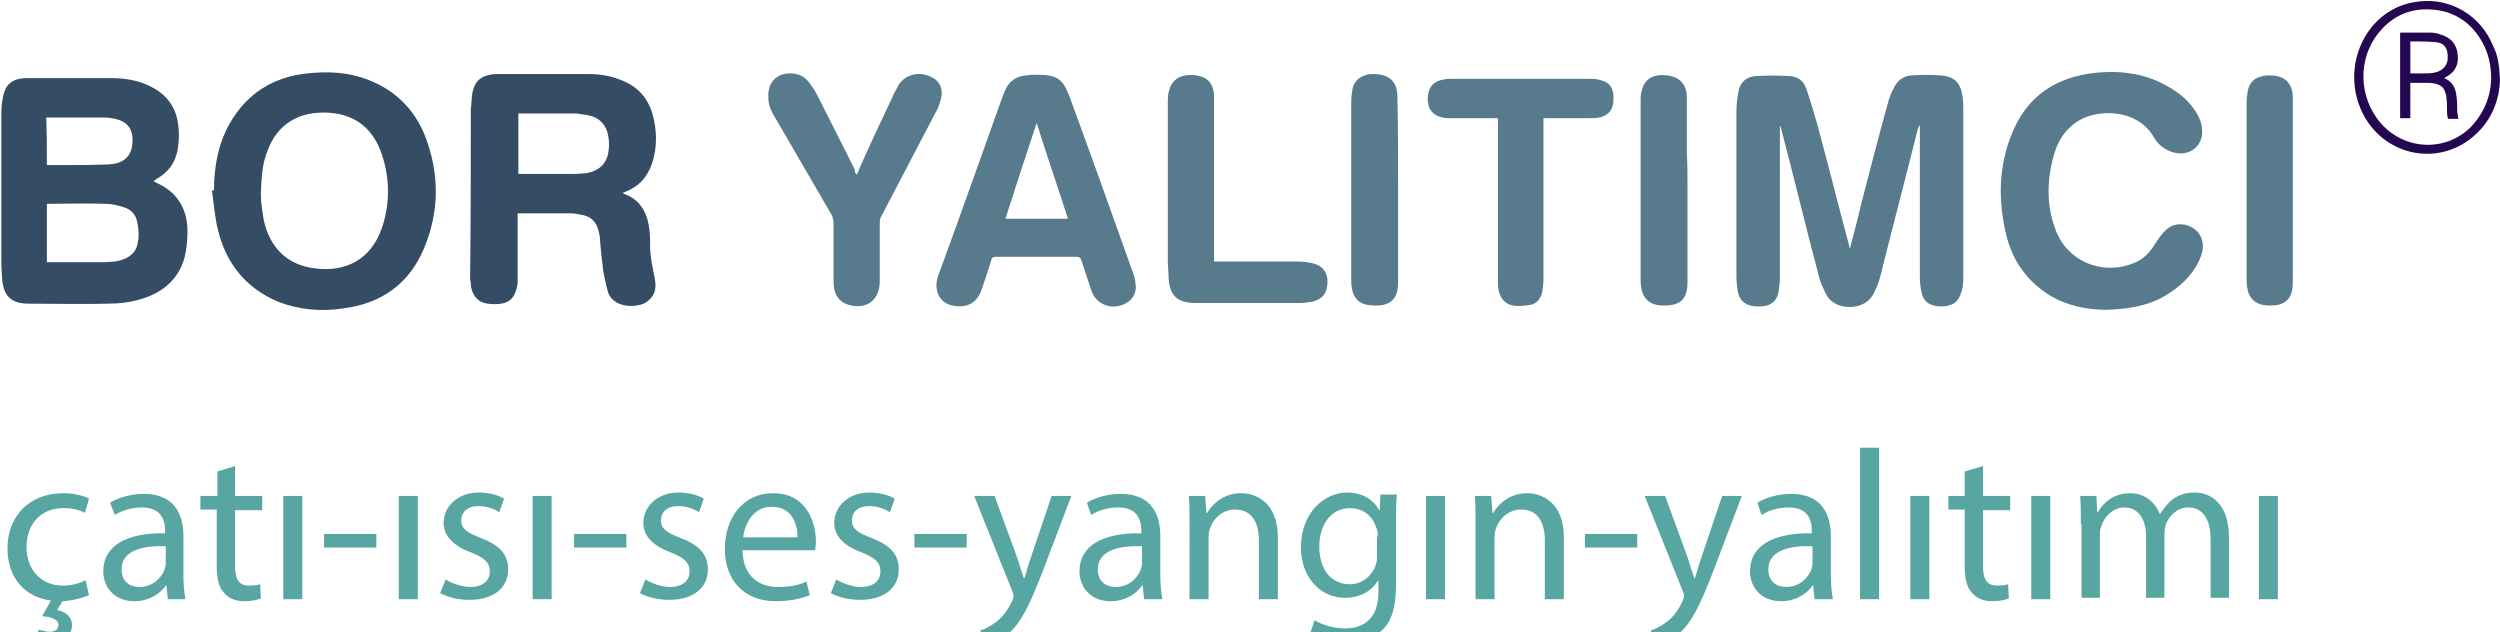 <?xml version="1.0" encoding="utf-8"?>
<!-- Generator: Adobe Illustrator 26.5.0, SVG Export Plug-In . SVG Version: 6.00 Build 0)  -->
<svg version="1.1" id="katman_1" xmlns="http://www.w3.org/2000/svg" xmlns:xlink="http://www.w3.org/1999/xlink" x="0px" y="0px"
	 viewBox="0 0 368 93.1" style="enable-background:new 0 0 368 93.1;" xml:space="preserve">
<style type="text/css">
	.st0{fill:#577B8D;}
	.st1{fill:#344C64;}
	.st2{fill:#240750;}
	.st3{fill:#57A6A1;}
</style>
<path class="st0" d="M272.3,36.6c0.6-2.3,1.2-4.5,1.7-6.7c1.3-5,2.6-10.1,4-15.1c0.2-0.6,0.4-1.2,0.7-1.7c0.5-1.2,1.5-2,2.8-2
	c1.4-0.1,2.8-0.1,4.2,0c2.1,0.2,2.9,1.1,3.2,3.2c0.1,0.6,0.1,1.3,0.1,1.9c0,8.3,0,16.5,0,24.8c0,0.8-0.1,1.6-0.4,2.3
	c-0.4,1.3-1.4,1.8-2.9,1.8s-2.5-0.6-2.8-1.9c-0.2-0.8-0.3-1.6-0.3-2.4c0-7.2,0-14.5,0-21.7c0-0.2,0-0.4,0-0.6h-0.1
	c-0.1,0.2-0.1,0.4-0.2,0.5c-1.8,7.2-3.7,14.4-5.5,21.6c-0.2,0.9-0.6,1.8-1,2.6c-1.2,2.6-5.6,2.6-6.9,0.3c-0.5-1-1-2-1.2-3
	c-1.9-7.1-3.6-14.3-5.5-21.5c0-0.2-0.1-0.3-0.2-0.5c0,0.2,0,0.4,0,0.6c0,7.2,0,14.4,0,21.6c0,0.8-0.1,1.5-0.2,2.3
	c-0.3,1.5-1.4,2.2-3.1,2.1c-1.6,0-2.6-0.7-2.9-2.2c-0.1-0.7-0.2-1.4-0.2-2.1c0-8.1,0-16.2,0-24.3c0-1,0.1-2,0.3-3
	c0.2-1.4,1.2-2.2,2.5-2.3c1.7-0.1,3.4-0.1,5.1,0c1.2,0.1,2,0.7,2.4,1.9c0.6,1.7,1.1,3.5,1.6,5.2c1.6,5.9,3.1,11.9,4.7,17.9
	C272.2,36.2,272.2,36.4,272.3,36.6z"/>
<path class="st0" d="M310.1,45.6c-3,0-5.9-0.6-8.5-2.2c-3.3-2.1-5.4-5.1-6.3-8.9c-1.2-5-1.1-10,0.8-14.7c2.2-5.6,6.5-8.5,12.5-9.1
	c3.1-0.3,6.2,0,9.1,1.3c1.9,0.9,3.7,2,5,3.7c0.7,0.9,1.2,1.8,1.4,2.9c0.5,2.7-1.7,4.6-4.3,3.8c-1.2-0.4-2.1-1.1-2.7-2.1
	c-2.2-4-7.3-4.2-10.2-3c-2.3,1-3.8,2.9-4.5,5.3c-1.1,3.7-1.2,7.4,0.1,11c1.7,5,7.3,7.2,12.1,4.9c1.2-0.6,2-1.6,2.7-2.7
	c0.5-0.8,1-1.5,1.7-2.1c1.8-1.5,4.8-0.4,5.2,1.9c0.2,1-0.1,1.9-0.5,2.8c-1.1,2.3-2.9,3.9-5.1,5.2C316,45.1,313.1,45.5,310.1,45.6z"
	/>
<path class="st0" d="M152.6,11c3,0,3.9,0.6,4.9,3.4c3.2,8.7,6.3,17.4,9.4,26.1c0.2,0.5,0.2,1.1,0.3,1.7c0,0.9-0.4,1.7-1.1,2.2
	c-1.9,1.4-4.6,0.7-5.4-1.5c-0.5-1.5-1-3-1.5-4.5c-0.1-0.4-0.3-0.6-0.8-0.6c-3.9,0-7.8,0-11.8,0c-0.4,0-0.6,0.1-0.7,0.5
	c-0.4,1.4-0.9,2.9-1.4,4.3c-0.8,2.4-2.7,2.8-4.6,2.3c-1.7-0.5-2.5-2.3-1.8-4.3c0.8-2.2,1.6-4.4,2.4-6.6c2.3-6.4,4.6-12.8,6.9-19.3
	c0.2-0.4,0.3-0.9,0.5-1.3c0.6-1.4,1.6-2.2,3.2-2.3C151.7,11,152.1,11,152.6,11z M152.6,18.1c-1.6,4.8-3.1,9.4-4.6,14.1
	c3.1,0,6.1,0,9.2,0C155.7,27.5,154.1,22.9,152.6,18.1z"/>
<path class="st0" d="M126.1,25.7c0.2-0.3,0.3-0.6,0.4-0.9c1.6-3.6,3.3-7.2,5-10.8c0.2-0.5,0.5-0.9,0.7-1.4c1-1.6,2.9-2.1,4.6-1.4
	c1.5,0.6,2.1,1.8,1.7,3.4c-0.2,0.7-0.4,1.4-0.8,2c-2.6,5-5.3,10.1-7.9,15.1c-0.2,0.3-0.3,0.7-0.3,1.1c0,2.7,0,5.4,0,8.1
	c0,0.2,0,0.3,0,0.5c0,2.9-2.1,4.3-4.8,3.4c-1.1-0.4-1.7-1.2-1.9-2.3c-0.1-0.5-0.1-1-0.1-1.4c0-2.7,0-5.4,0-8.2
	c0-0.4-0.1-0.9-0.3-1.3c-2.7-4.7-5.5-9.4-8.2-14.1c-0.6-1-1.1-1.9-1.1-3.1c-0.1-1.6,0.5-2.7,1.7-3.3c1.4-0.6,3.2-0.3,4.1,0.8
	c0.6,0.7,1.1,1.5,1.5,2.3c1.8,3.6,3.6,7.1,5.4,10.7C125.8,25.3,125.9,25.5,126.1,25.7z"/>
<path class="st0" d="M227.2,17.4c0,0.3,0,0.5,0,0.8c0,7.6,0,15.3,0,22.9c0,0.7-0.1,1.3-0.2,2c-0.3,1-0.9,1.7-1.9,1.8
	c-0.7,0.1-1.5,0.2-2.2,0.1c-1.5-0.2-2.3-1.3-2.4-3c0-0.3,0-0.6,0-1c0-7.6,0-15.2,0-22.8c0-0.2,0-0.5,0-0.8c-0.3,0-0.5,0-0.7,0
	c-2,0-4.1,0-6.1,0c-0.2,0-0.3,0-0.5,0c-2.6-0.1-3.4-1.8-2.9-3.9c0.3-1.1,1.1-1.6,2.2-1.8c0.4-0.1,0.9-0.1,1.3-0.1c6.7,0,13.3,0,20,0
	c0.6,0,1.2,0,1.8,0.2c1.4,0.3,2,1.3,1.9,2.9c0,1.4-0.7,2.3-2.1,2.6c-0.5,0.1-1,0.1-1.5,0.1C231.7,17.4,229.5,17.4,227.2,17.4z"/>
<path class="st0" d="M178.7,38.5c0.3,0,0.6,0,0.8,0c3.8,0,7.7,0,11.5,0c0.8,0,1.7,0.1,2.4,0.3c1.4,0.4,2.1,1.4,2,2.9
	s-0.7,2.3-2.2,2.7c-0.6,0.1-1.2,0.2-1.8,0.2c-5.1,0-10.2,0-15.3,0c-2.9,0-4-1.1-4.1-4c0-0.7-0.1-1.4-0.1-2c0-7.8,0-15.7,0-23.5
	c0-0.6,0-1.2,0.2-1.8c0.3-1.2,1.1-2,2.4-2.2c0.7-0.1,1.4-0.1,2.1,0.1c1.3,0.3,2,1.3,2.1,2.7c0,0.4,0,0.8,0,1.3c0,7.5,0,15.1,0,22.6
	C178.7,38,178.7,38.2,178.7,38.5z"/>
<path class="st0" d="M205.8,28.1c0,4.3,0,8.7,0,13c0,0.5,0,1.1-0.1,1.6c-0.2,1.2-1,2-2.2,2.2c-0.7,0.1-1.4,0.1-2.1,0
	c-1.4-0.2-2.2-1.1-2.4-2.5c-0.1-0.5-0.1-0.9-0.1-1.4c0-8.7,0-17.3,0-26c0-0.7,0.1-1.3,0.2-2c0.3-1.1,1-1.7,2.1-2
	c0.3-0.1,0.6-0.1,1-0.1c2.3,0,3.5,1.1,3.5,3.4C205.8,18.9,205.8,23.5,205.8,28.1L205.8,28.1z"/>
<path class="st0" d="M248.4,28c0,4.4,0,8.8,0,13.2c0,0.5,0,1-0.1,1.5c-0.2,1.3-1,2-2.3,2.2c-0.6,0.1-1.3,0.1-2,0
	c-1.3-0.2-2.2-1.1-2.4-2.5c-0.1-0.5-0.1-1-0.1-1.4c0-8.6,0-17.3,0-25.9c0-0.3,0-0.6,0-0.8c0.2-2.4,1.5-3.5,3.9-3.2
	c1.8,0.2,2.9,1.3,2.9,3.2c0,2.7,0,5.3,0,8C248.4,24.1,248.4,26.1,248.4,28z"/>
<path class="st0" d="M337.5,28c0,4.4,0,8.8,0,13.2c0,0.5,0,1-0.1,1.5c-0.2,1.2-1,2-2.2,2.2c-0.7,0.1-1.4,0.1-2,0
	c-1.3-0.2-2.2-1.1-2.4-2.5c-0.1-0.5-0.1-1-0.1-1.4c0-8.6,0-17.3,0-25.9c0-0.6,0.1-1.3,0.2-1.9c0.3-1.1,1-1.8,2.2-2
	c0.3-0.1,0.7-0.1,1-0.1c2.2,0,3.4,1.1,3.4,3.3C337.5,18.9,337.5,23.4,337.5,28L337.5,28z"/>
<g>
	<path class="st1" d="M22.6,26.7c0.2,0.1,0.3,0.1,0.4,0.2c3,1.3,4.5,3.7,4.6,6.9c0,1.3-0.1,2.7-0.4,4c-0.9,3.4-3.4,5.4-6.7,6.3
		c-1.4,0.4-3,0.6-4.5,0.6c-3.9,0.1-7.7,0-11.6,0c0,0,0,0-0.1,0c-2.7,0-3.8-1.1-4-3.8c0-0.6-0.1-1.3-0.1-1.9c0-7.3,0-14.5,0-21.8
		c0-0.9,0-1.8,0.2-2.7c0.3-2,1.3-2.9,3.3-3c0.8,0,1.6,0,2.5,0c3.4,0,6.8,0,10.2,0c1.9,0,3.8,0.3,5.5,1.1c2.8,1.3,4.2,3.4,4.4,6.4
		c0.1,1.1,0,2.2-0.2,3.3c-0.4,1.8-1.4,3.1-3,4C23,26.4,22.8,26.5,22.6,26.7z M6.9,38.6c2.8,0,5.6,0,8.3,0c0.6,0,1.1-0.1,1.7-0.1
		c1.9-0.3,3.2-1.2,3.4-2.9c0.2-0.9,0.1-2-0.1-2.9c-0.2-1.1-0.9-1.9-2-2.2c-0.9-0.3-1.8-0.5-2.8-0.5c-2.7-0.1-5.4,0-8.1,0
		c-0.1,0-0.3,0-0.4,0C6.9,32.9,6.9,35.7,6.9,38.6z M6.9,24.3c0.6,0,1.2,0,1.7,0c2.5,0,4.9,0,7.4-0.1c2-0.1,3.1-1,3.4-2.5
		c0.5-2.7-0.7-4-3-4.3c-0.5-0.1-1-0.1-1.5-0.1c-2.5,0-5.1,0-7.6,0c-0.2,0-0.3,0-0.5,0C6.9,19.6,6.9,21.9,6.9,24.3z"/>
	<path class="st1" d="M31.5,28c0-3.4,0.6-6.8,2.3-9.8c2.5-4.4,6.4-6.9,11.5-7.4c2.9-0.3,5.7-0.2,8.5,0.8c4.2,1.5,7.2,4.4,8.8,8.5
		c2.1,5.5,2.1,11-0.2,16.5c-2.2,5.2-6.3,8.1-11.9,8.8c-3.3,0.5-6.5,0.2-9.6-1c-4.7-2-7.6-5.6-8.8-10.5c-0.5-1.9-0.6-3.9-0.9-5.8
		C31.3,28,31.4,28,31.5,28z M38.4,28.3c0,0.5,0,1.2,0.1,1.9c0.1,0.7,0.2,1.4,0.3,2.1c0.9,4.2,3.5,6.7,7.5,7.2
		c4.6,0.6,8.3-1.3,9.9-5.9c1.2-3.5,1.2-7.1,0.1-10.6c-1.2-3.8-3.7-6.1-7.8-6.4c-4.3-0.3-7.7,1.5-9.2,5.8
		C38.6,24.2,38.5,26.1,38.4,28.3z"/>
	<g>
		<path class="st1" d="M69.3,16.1c0.1-0.7,0.1-1.5,0.2-2.2c0-0.2,0.1-0.4,0.1-0.5c0.3-1.4,1.2-2.2,2.6-2.4c0.3-0.1,0.7-0.1,1.1-0.1
			c4.5,0,9,0,13.4,0c1.7,0,3.4,0.3,5,1c2.2,0.9,3.6,2.5,4.3,4.7c0.7,2.5,0.8,4.9,0,7.4c-0.7,2.1-2,3.5-4.1,4.3
			c-0.1,0-0.1,0.1-0.3,0.1c0.3,0.1,0.6,0.3,0.9,0.4c1.8,0.9,2.7,2.5,3,4.4c0.2,1,0.2,2.1,0.2,3.1c0,1.6,0.4,3.2,0.7,4.8
			c0.2,1.1,0.1,2.2-0.8,3c-0.4,0.4-0.9,0.7-1.5,0.8c-0.9,0.2-1.8,0.2-2.7-0.1c-0.9-0.3-1.6-0.9-1.9-1.8c-0.3-1-0.5-2.1-0.7-3.1
			c-0.2-1.6-0.4-3.3-0.5-4.9c0-0.3-0.1-0.6-0.2-1c-0.3-1.4-1.2-2.2-2.6-2.4c-0.5-0.1-1-0.2-1.6-0.2c-2.5,0-5,0-7.4,0
			c-0.1,0-0.1,0-0.3,0c0,0.1,0,0.3,0,0.4c0,3.1,0,6.2,0,9.2c0,0.5,0,1.1-0.2,1.6c-0.3,1.2-1,1.9-2.2,2.1c-0.6,0.1-1.3,0.1-2,0
			c-1.5-0.2-2.4-1.3-2.5-2.9c0-0.2,0-0.4-0.1-0.6C69.3,32.9,69.3,24.5,69.3,16.1z M76.3,25.6c0.1,0,0.2,0,0.3,0c2.7,0,5.4,0,8.1,0
			c0.5,0,1.1-0.1,1.6-0.1c1.6-0.3,2.8-1.1,3.2-2.8c0.2-1,0.2-1.9,0-2.9c-0.3-1.3-1.1-2.3-2.4-2.7c-0.7-0.2-1.6-0.3-2.3-0.4
			c-2.7,0-5.4,0-8.1,0c-0.1,0-0.2,0-0.4,0C76.3,19.6,76.3,22.6,76.3,25.6z"/>
	</g>
</g>
<g>
	<path class="st2" d="M368,11.8c-0.1,2.8-1.1,5.7-3.6,8c-5.2,4.8-13.2,3.3-16.5-2.9c-2.2-4.2-1.7-9.3,1.2-12.9
		c1.8-2.2,4.2-3.5,7.1-3.8c4.6-0.5,9,2.1,10.8,6.6C367.7,8.1,367.9,9.7,368,11.8z M366.7,11.7c0-2.1-0.4-3.8-1.2-5.3
		c-1.6-3-4.2-4.8-7.6-5c-2.9-0.2-5.4,0.8-7.3,2.9c-3.3,3.5-3.6,9-0.8,13c3.2,4.6,9.6,5.4,13.7,1.6C365.6,16.8,366.6,14.3,366.7,11.7
		z"/>
	<path class="st2" d="M354.8,17.4c-0.5,0-1,0-1.5,0c0-4.2,0-8.4,0-12.6h0.1c1.5,0,2.9,0,4.4,0c0.5,0,1,0.1,1.5,0.3
		c1.7,0.5,2.5,1.7,2.5,3.5c0,1.2-0.6,2.1-1.7,2.7c-0.1,0.1-0.3,0.2-0.4,0.2h0.1c1.2,0.5,1.7,1.5,1.8,2.7c0.1,0.7,0.1,1.5,0.1,2.2
		c0,0.2,0.1,0.4,0.1,0.7c0,0.1,0,0.2,0.1,0.4c-0.5,0-1,0-1.5,0c0,0-0.1-0.1-0.1-0.2c-0.1-0.4-0.1-0.8-0.1-1.2c0-0.6,0-1.2-0.1-1.8
		c0-0.2,0-0.4-0.1-0.5c-0.2-0.9-0.7-1.3-1.6-1.5c-0.2,0-0.5-0.1-0.7-0.1c-1,0-1.9,0-2.9,0C354.8,13.9,354.8,15.7,354.8,17.4z
		 M354.8,10.8c0.7,0,1.4,0,2.1,0c0.5,0,0.9,0,1.4-0.1c1.1-0.2,1.9-0.9,2-2c0.1-1.6-0.5-2.4-1.8-2.5c-1.2-0.1-2.4-0.1-3.6-0.1
		c0,0,0,0-0.1,0C354.8,7.7,354.8,9.3,354.8,10.8z"/>
</g>
<g>
	<path class="st3" d="M13.1,87.6c-0.7,0.3-2.1,0.8-3.9,0.9l-0.8,1.3c1.2,0.2,2.2,1,2.2,2.2c0,1.8-1.5,2.5-3.3,2.5
		c-0.8,0-1.6-0.2-2.1-0.5l0.5-1.3C6.1,92.8,6.8,93,7.3,93c0.7,0,1.3-0.3,1.3-1c0-0.8-1-1.2-2.4-1.3l1.3-2.3
		c-3.9-0.5-6.4-3.4-6.4-7.7c0-4.7,3.2-8.1,8.2-8.1c1.6,0,3.1,0.4,3.8,0.8l-0.6,2.1c-0.7-0.4-1.7-0.7-3.2-0.7c-3.5,0-5.4,2.6-5.4,5.7
		c0,3.5,2.3,5.7,5.3,5.7c1.6,0,2.6-0.4,3.4-0.8L13.1,87.6z"/>
	<path class="st3" d="M24.7,88.1l-0.2-1.9h-0.1c-0.8,1.2-2.5,2.3-4.6,2.3c-3.1,0-4.6-2.2-4.6-4.4c0-3.7,3.3-5.7,9.1-5.6v-0.3
		c0-1.3-0.3-3.5-3.4-3.5c-1.4,0-2.9,0.4-4,1.1L16.2,74c1.3-0.8,3.1-1.3,5-1.3c4.6,0,5.8,3.2,5.8,6.2v5.7c0,1.3,0.1,2.6,0.3,3.6H24.7
		z M24.3,80.4c-3-0.1-6.4,0.5-6.4,3.4c0,1.8,1.2,2.6,2.6,2.6c2,0,3.2-1.3,3.7-2.5c0.1-0.3,0.2-0.6,0.2-0.9V80.4z"/>
	<path class="st3" d="M34.6,68.6V73h4v2.1h-4v8.2c0,1.9,0.5,2.9,2.1,2.9c0.7,0,1.3-0.1,1.6-0.2l0.1,2.1c-0.5,0.2-1.4,0.4-2.4,0.4
		c-1.3,0-2.3-0.4-3-1.2c-0.8-0.8-1.1-2.2-1.1-4v-8.3h-2.4V73H32v-3.6L34.6,68.6z"/>
	<path class="st3" d="M41.7,88.1V73h2.8v15.2H41.7z"/>
	<path class="st3" d="M55.4,78.6v2h-7.7v-2H55.4z"/>
	<path class="st3" d="M58.7,88.1V73h2.8v15.2H58.7z"/>
	<path class="st3" d="M65.6,85.3c0.8,0.5,2.3,1.1,3.6,1.1c2,0,2.9-1,2.9-2.3c0-1.3-0.8-2-2.8-2.8c-2.7-1-4-2.5-4-4.3
		c0-2.4,2-4.5,5.2-4.5c1.5,0,2.9,0.4,3.7,0.9l-0.7,2c-0.6-0.4-1.7-0.9-3.1-0.9c-1.6,0-2.5,0.9-2.5,2.1c0,1.3,0.9,1.8,2.9,2.6
		c2.6,1,4,2.3,4,4.6c0,2.7-2.1,4.5-5.7,4.5c-1.7,0-3.2-0.4-4.3-1L65.6,85.3z"/>
	<path class="st3" d="M78.4,88.1V73h2.8v15.2H78.4z"/>
	<path class="st3" d="M92.2,78.6v2h-7.7v-2H92.2z"/>
	<path class="st3" d="M95,85.3c0.8,0.5,2.3,1.1,3.6,1.1c2,0,2.9-1,2.9-2.3c0-1.3-0.8-2-2.8-2.8c-2.7-1-4-2.5-4-4.3
		c0-2.4,2-4.5,5.2-4.5c1.5,0,2.9,0.4,3.7,0.9l-0.7,2c-0.6-0.4-1.7-0.9-3.1-0.9c-1.6,0-2.5,0.9-2.5,2.1c0,1.3,0.9,1.8,2.9,2.6
		c2.6,1,4,2.3,4,4.6c0,2.7-2.1,4.5-5.7,4.5c-1.7,0-3.2-0.4-4.3-1L95,85.3z"/>
	<path class="st3" d="M109.3,81.1c0.1,3.7,2.4,5.3,5.2,5.3c2,0,3.2-0.3,4.2-0.8l0.5,2c-1,0.4-2.6,0.9-5,0.9c-4.7,0-7.5-3.1-7.5-7.7
		s2.7-8.2,7.1-8.2c5,0,6.3,4.4,6.3,7.1c0,0.6-0.1,1-0.1,1.3H109.3z M117.4,79.1c0-1.8-0.7-4.5-3.8-4.5c-2.8,0-4,2.6-4.2,4.5H117.4z"
		/>
	<path class="st3" d="M123.1,85.3c0.8,0.5,2.3,1.1,3.6,1.1c2,0,2.9-1,2.9-2.3c0-1.3-0.8-2-2.8-2.8c-2.7-1-4-2.5-4-4.3
		c0-2.4,2-4.5,5.2-4.5c1.5,0,2.9,0.4,3.7,0.9l-0.7,2c-0.6-0.4-1.7-0.9-3.1-0.9c-1.6,0-2.5,0.9-2.5,2.1c0,1.3,0.9,1.8,2.9,2.6
		c2.6,1,4,2.3,4,4.6c0,2.7-2.1,4.5-5.7,4.5c-1.7,0-3.2-0.4-4.3-1L123.1,85.3z"/>
	<path class="st3" d="M142.3,78.6v2h-7.7v-2H142.3z"/>
	<path class="st3" d="M146.4,73l3.3,9c0.3,1,0.7,2.2,1,3.1h0.1c0.3-0.9,0.6-2.1,1-3.2l3-8.9h2.9l-4.1,10.8c-2,5.2-3.3,7.9-5.2,9.5
		c-1.3,1.2-2.7,1.7-3.4,1.8l-0.7-2.3c0.7-0.2,1.6-0.7,2.4-1.3c0.8-0.6,1.7-1.7,2.3-3.1c0.1-0.3,0.2-0.5,0.2-0.7
		c0-0.2-0.1-0.4-0.2-0.7l-5.6-14H146.4z"/>
	<path class="st3" d="M168.4,88.1l-0.2-1.9h-0.1c-0.8,1.2-2.5,2.3-4.6,2.3c-3.1,0-4.6-2.2-4.6-4.4c0-3.7,3.3-5.7,9.1-5.6v-0.3
		c0-1.3-0.3-3.5-3.4-3.5c-1.4,0-2.9,0.4-4,1.1l-0.6-1.8c1.3-0.8,3.1-1.3,5-1.3c4.6,0,5.8,3.2,5.8,6.2v5.7c0,1.3,0.1,2.6,0.3,3.6
		H168.4z M168,80.4c-3-0.1-6.4,0.5-6.4,3.4c0,1.8,1.2,2.6,2.6,2.6c2,0,3.2-1.3,3.7-2.5c0.1-0.3,0.2-0.6,0.2-0.9V80.4z"/>
	<path class="st3" d="M175.1,77.1c0-1.6,0-2.9-0.1-4.1h2.4l0.2,2.5h0.1c0.8-1.4,2.5-2.9,5-2.9c2.1,0,5.4,1.3,5.4,6.5v9.1h-2.8v-8.7
		c0-2.4-0.9-4.5-3.5-4.5c-1.8,0-3.2,1.3-3.7,2.8c-0.1,0.3-0.2,0.8-0.2,1.3v9.1h-2.8V77.1z"/>
	<path class="st3" d="M205.6,73c-0.1,1.1-0.1,2.3-0.1,4.2V86c0,3.5-0.7,5.6-2.2,6.9c-1.5,1.4-3.6,1.8-5.5,1.8c-1.8,0-3.8-0.4-5-1.3
		l0.7-2.1c1,0.6,2.6,1.2,4.5,1.2c2.8,0,4.9-1.5,4.9-5.3v-1.7h-0.1c-0.8,1.4-2.5,2.5-4.8,2.5c-3.8,0-6.5-3.2-6.5-7.4
		c0-5.1,3.4-8.1,6.8-8.1c2.6,0,4.1,1.4,4.7,2.6h0.1l0.1-2.3H205.6z M202.8,79c0-0.5,0-0.9-0.2-1.3c-0.5-1.6-1.8-2.9-3.9-2.9
		c-2.6,0-4.5,2.2-4.5,5.7c0,3,1.5,5.5,4.5,5.5c1.7,0,3.2-1.1,3.8-2.8c0.2-0.5,0.2-1,0.2-1.5V79z"/>
	<path class="st3" d="M209.9,88.1V73h2.8v15.2H209.9z"/>
	<path class="st3" d="M217.2,77.1c0-1.6,0-2.9-0.1-4.1h2.4l0.2,2.5h0.1c0.8-1.4,2.5-2.9,5-2.9c2.1,0,5.4,1.3,5.4,6.5v9.1h-2.8v-8.7
		c0-2.4-0.9-4.5-3.5-4.5c-1.8,0-3.2,1.3-3.7,2.8c-0.1,0.3-0.2,0.8-0.2,1.3v9.1h-2.8V77.1z"/>
	<path class="st3" d="M241,78.6v2h-7.7v-2H241z"/>
	<path class="st3" d="M245.1,73l3.3,9c0.3,1,0.7,2.2,1,3.1h0.1c0.3-0.9,0.6-2.1,1-3.2l3-8.9h2.9l-4.1,10.8c-2,5.2-3.3,7.9-5.2,9.5
		c-1.3,1.2-2.7,1.7-3.4,1.8l-0.7-2.3c0.7-0.2,1.6-0.7,2.4-1.3c0.8-0.6,1.7-1.7,2.3-3.1c0.1-0.3,0.2-0.5,0.2-0.7
		c0-0.2-0.1-0.4-0.2-0.7l-5.6-14H245.1z"/>
	<path class="st3" d="M267.1,88.1l-0.2-1.9h-0.1c-0.8,1.2-2.5,2.3-4.6,2.3c-3.1,0-4.6-2.2-4.6-4.4c0-3.7,3.3-5.7,9.1-5.6v-0.3
		c0-1.3-0.3-3.5-3.4-3.5c-1.4,0-2.9,0.4-4,1.1l-0.6-1.8c1.3-0.8,3.1-1.3,5-1.3c4.6,0,5.8,3.2,5.8,6.2v5.7c0,1.3,0.1,2.6,0.3,3.6
		H267.1z M266.7,80.4c-3-0.1-6.4,0.5-6.4,3.4c0,1.8,1.2,2.6,2.6,2.6c2,0,3.2-1.3,3.7-2.5c0.1-0.3,0.2-0.6,0.2-0.9V80.4z"/>
	<path class="st3" d="M273.8,65.9h2.8v22.3h-2.8V65.9z"/>
	<path class="st3" d="M281.2,88.1V73h2.8v15.2H281.2z"/>
	<path class="st3" d="M291.9,68.6V73h4v2.1h-4v8.2c0,1.9,0.5,2.9,2.1,2.9c0.7,0,1.3-0.1,1.6-0.2l0.1,2.1c-0.5,0.2-1.4,0.4-2.4,0.4
		c-1.3,0-2.3-0.4-3-1.2c-0.8-0.8-1.1-2.2-1.1-4v-8.3h-2.4V73h2.4v-3.6L291.9,68.6z"/>
	<path class="st3" d="M299,88.1V73h2.8v15.2H299z"/>
	<path class="st3" d="M306.3,77.1c0-1.6,0-2.9-0.1-4.1h2.4l0.1,2.4h0.1c0.8-1.4,2.3-2.8,4.8-2.8c2.1,0,3.6,1.3,4.3,3h0.1
		c0.5-0.8,1.1-1.5,1.7-2c0.9-0.7,1.9-1.1,3.4-1.1c2,0,5,1.3,5,6.6v8.9h-2.7v-8.6c0-2.9-1.1-4.7-3.3-4.7c-1.6,0-2.8,1.2-3.3,2.5
		c-0.1,0.4-0.2,0.9-0.2,1.4v9.4h-2.7v-9.1c0-2.4-1.1-4.2-3.2-4.2c-1.7,0-3,1.4-3.4,2.8c-0.2,0.4-0.2,0.9-0.2,1.3v9.2h-2.7V77.1z"/>
	<path class="st3" d="M332.5,88.1V73h2.8v15.2H332.5z"/>
</g>
</svg>
